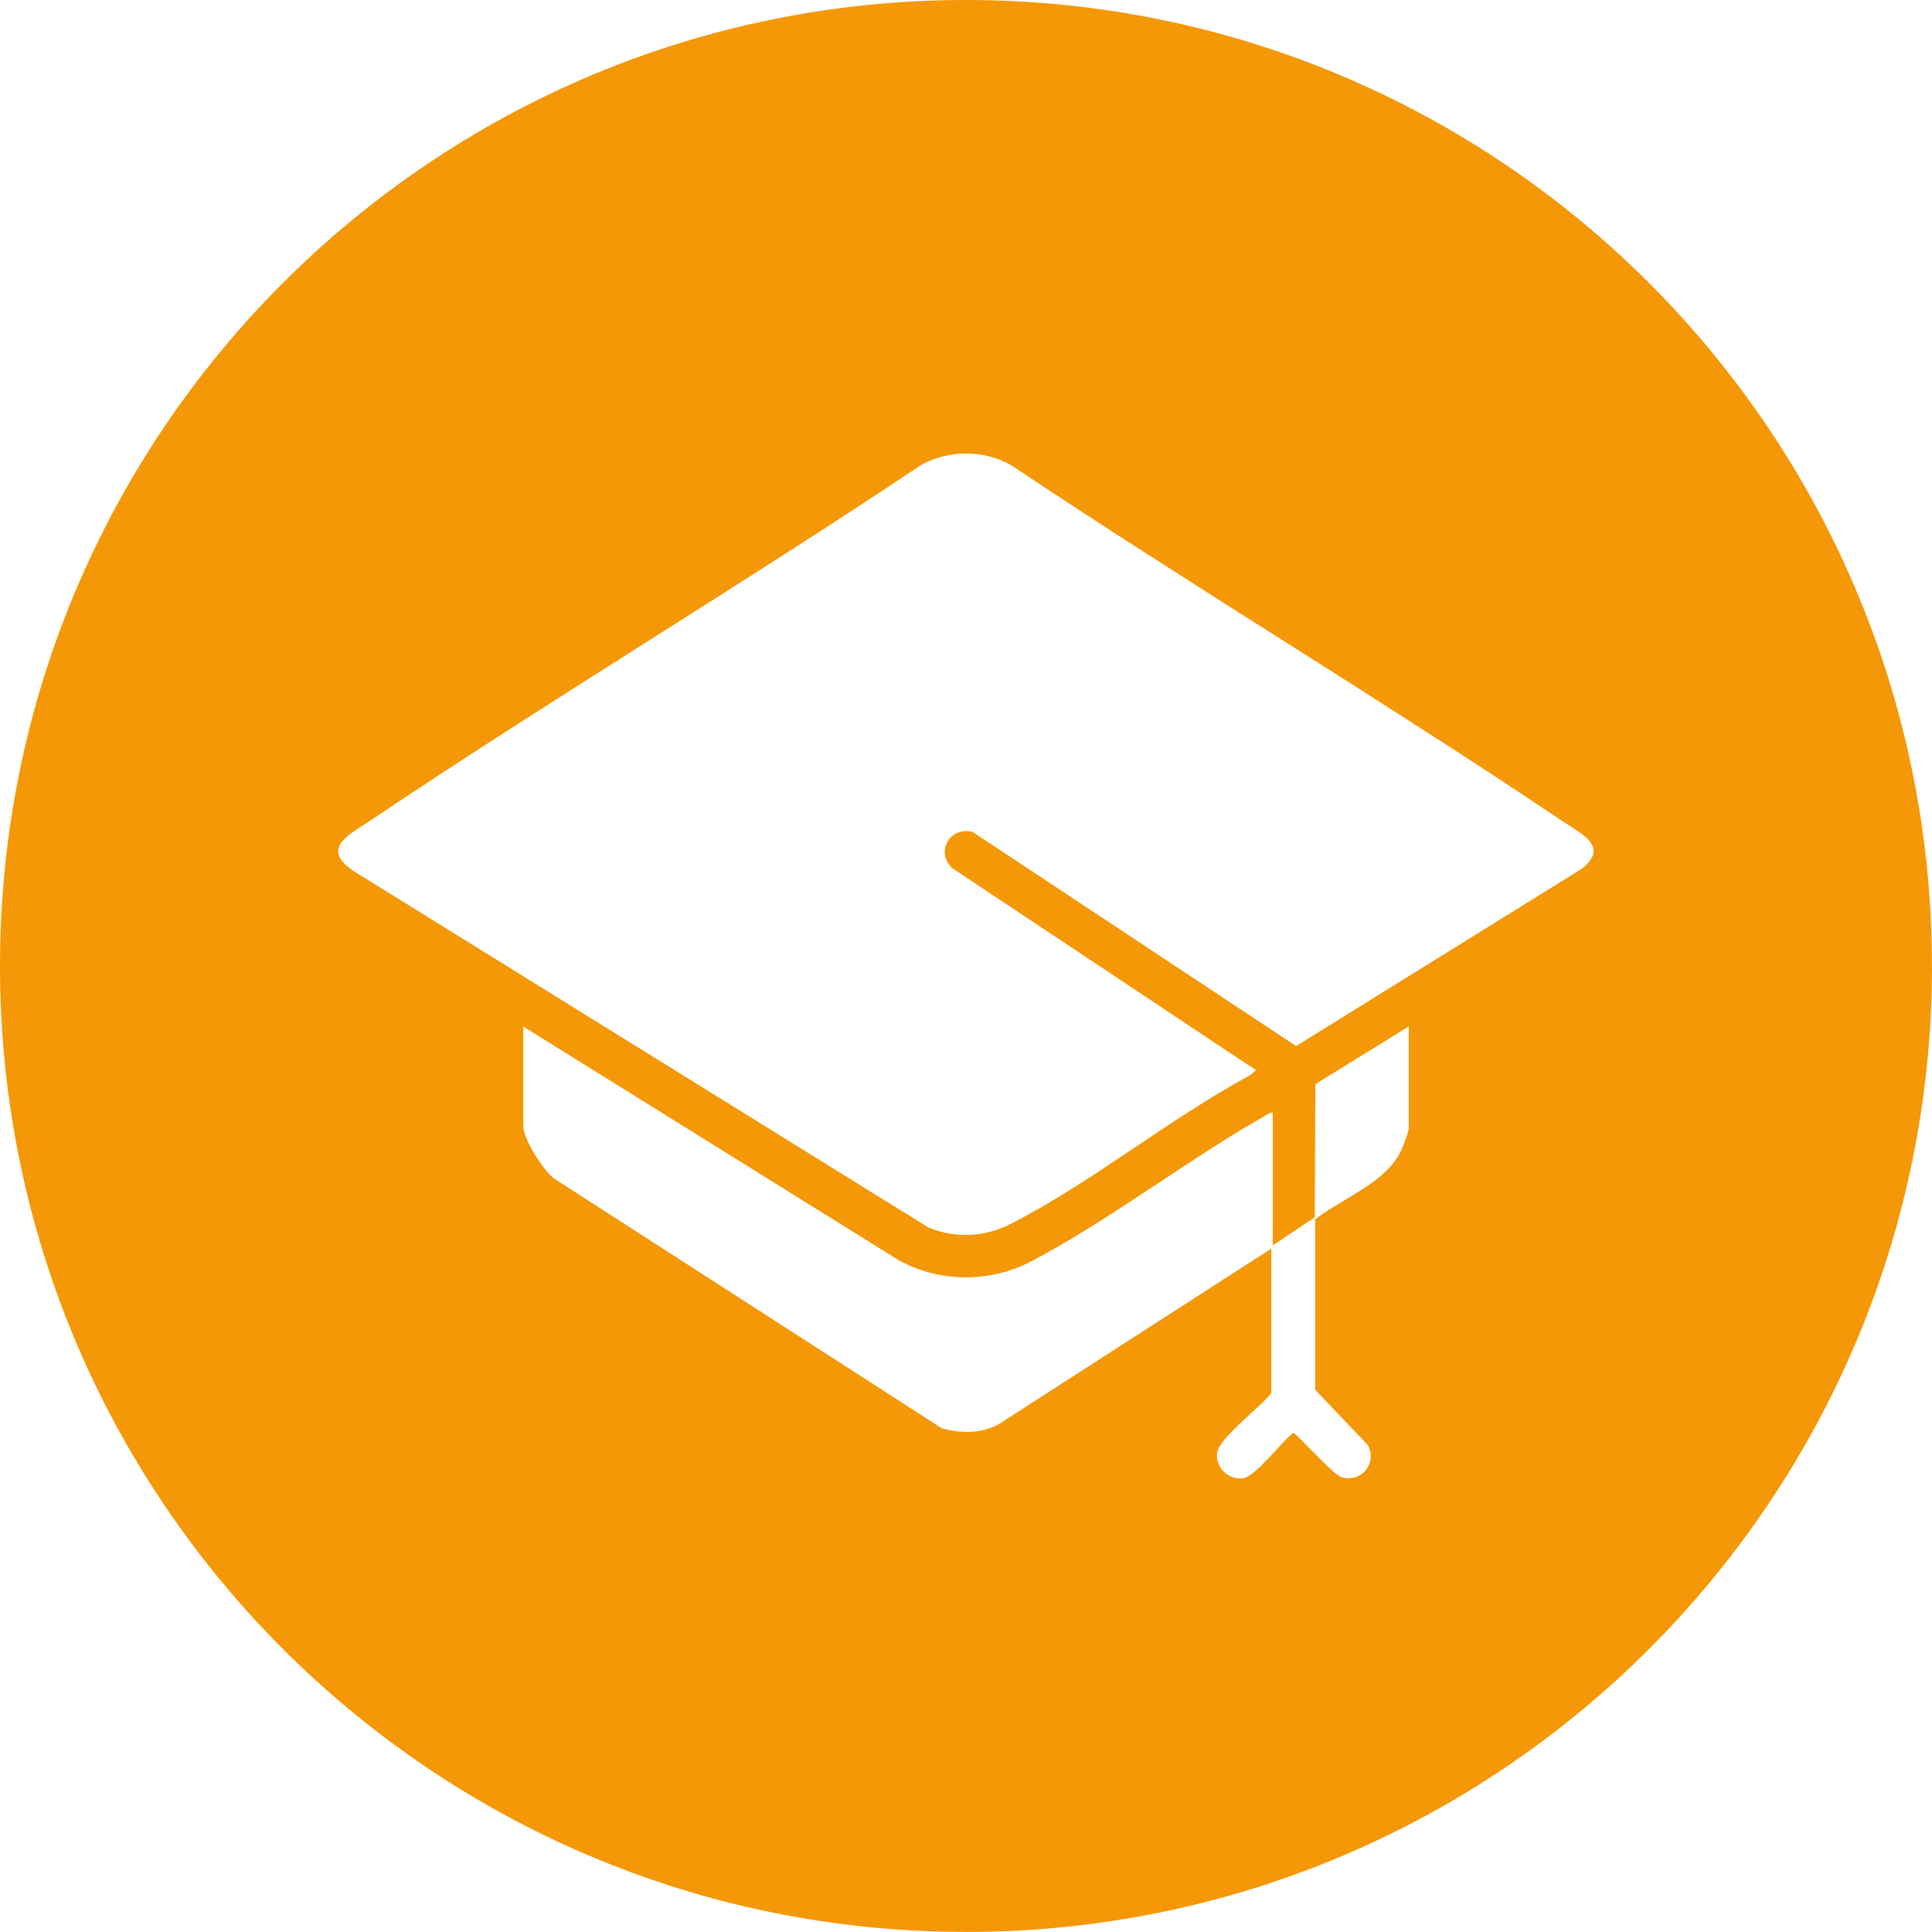<?xml version="1.0" encoding="UTF-8"?>
<svg xmlns="http://www.w3.org/2000/svg" id="Lager_1" data-name="Lager 1" viewBox="0 0 306.63 306.63">
  <defs>
    <style>
      .cls-1 {
        fill: #f49807;
      }
    </style>
  </defs>
  <path class="cls-1" d="M306.63,153.31c0,84.67-68.64,153.31-153.31,153.31S0,237.99,0,153.31,68.64,0,153.31,0s153.31,68.64,153.31,153.31ZM199.36,169.86l-48.32-32.14c-2.56-2.62-.27-6.54,3.3-5.7l51.37,34,45.28-28.1c4.62-3.54-.1-5.64-3.07-7.64-28.79-19.33-58.6-37.19-87.44-56.45-4.3-2.45-9.85-2.46-14.2-.09-28.88,19.3-58.75,37.18-87.58,56.54-3.35,2.25-7.96,4.39-2.49,8.02l91.18,56.54c4.36,1.75,8.95,1.5,13.12-.64,12.76-6.54,25.12-16.66,37.86-23.53l.98-.81ZM202,176.58c-.52,0-.98.37-1.42.62-12.33,7.03-24.54,16.49-36.95,23.01-6.49,3.41-14.51,3.36-20.94-.17l-59.64-37.12v15.71c0,2.21,3.08,6.96,4.82,8.37l61.55,39.65c2.88.88,6.42.91,9.1-.62l43.25-27.86v22.9c-1.58,2.16-8.2,7.09-8.58,9.41s1.71,4.48,4.13,4.12c2.01-.29,6.08-5.83,7.93-7.18.52,0,6.17,6.53,7.62,7,3.18,1.05,5.82-2.27,4.17-5.13l-8.31-8.72v-27.04c4.17-3.28,10.92-5.69,13.47-10.56.33-.64,1.39-3.33,1.39-3.88v-16.19l-14.82,9.16-.1,21.13-6.67,4.48v-21.1Z"></path>
</svg>
